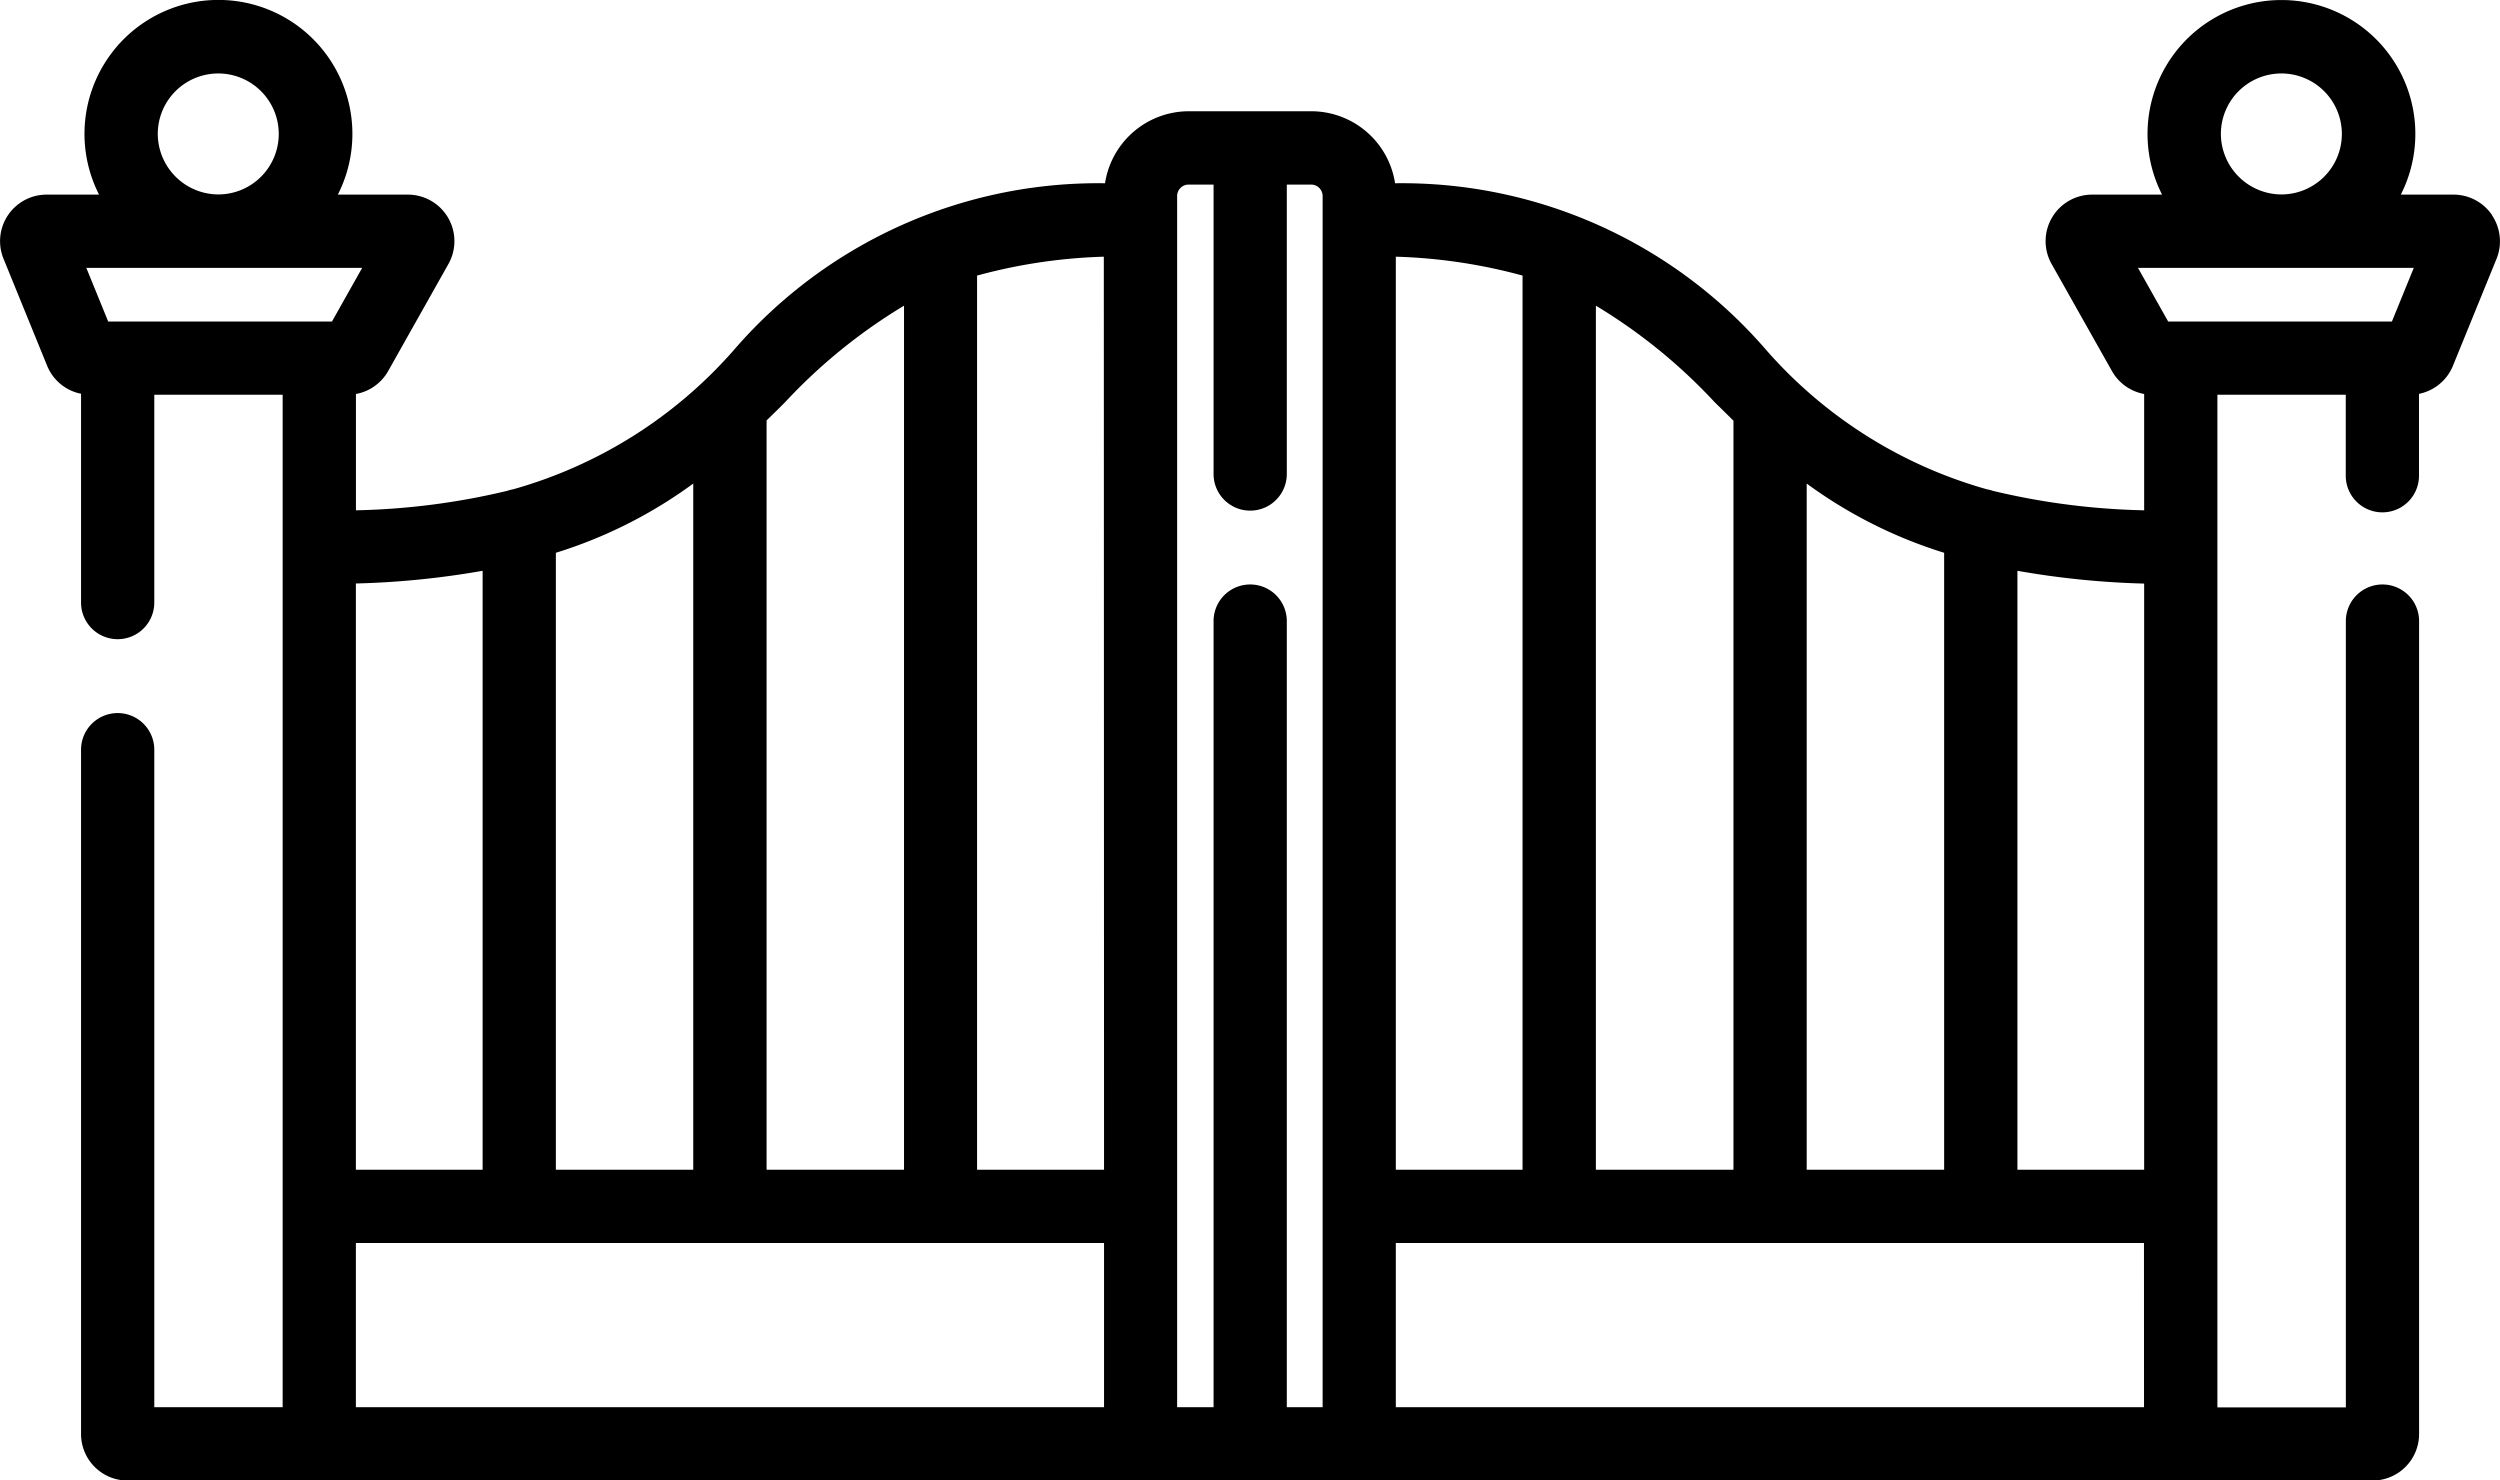 <svg xmlns="http://www.w3.org/2000/svg" width="53.732" height="31.819" viewBox="0 0 53.732 31.819"><path id="Path_2080" data-name="Path 2080" d="M53.562,5.124a1,1,0,0,0-.828-.441H51.6a2.878,2.878,0,1,0-5.131,0H44.962a1,1,0,0,0-.869,1.488l1.3,2.306a1,1,0,0,0,.691.491v2.5a15.259,15.259,0,0,1-3.25-.418.733.733,0,0,0-.127-.033,9.846,9.846,0,0,1-4.751-3,10.337,10.337,0,0,0-7.972-3.578,1.824,1.824,0,0,0-1.8-1.548H25.55a1.824,1.824,0,0,0-1.8,1.548,10.337,10.337,0,0,0-7.972,3.578,9.846,9.846,0,0,1-4.751,3,.742.742,0,0,0-.127.033,15.259,15.259,0,0,1-3.25.418v-2.5a1,1,0,0,0,.692-.492L9.64,6.17A1,1,0,0,0,8.77,4.683H7.261a2.879,2.879,0,1,0-5.132,0H1A1,1,0,0,0,.074,6.057l.94,2.306a.994.994,0,0,0,.728.6v4.488a.787.787,0,0,0,1.574,0V8.984H6.075v21.76H3.316V16.613a.787.787,0,1,0-1.574,0V31.321a1,1,0,0,0,1,1H50.993a1,1,0,0,0,1-1V13.849a.787.787,0,1,0-1.574,0v16.9H47.658V8.984h2.759v1.741a.787.787,0,1,0,1.574,0V8.965a1,1,0,0,0,.728-.6l.94-2.306a1,1,0,0,0-.1-.933ZM47.733,3.379a1.3,1.3,0,1,1,1.3,1.3,1.306,1.306,0,0,1-1.3-1.3ZM46.084,25.641H43.36V12.768a18.336,18.336,0,0,0,2.724.275Zm-7.253,0V10.893a10.005,10.005,0,0,0,2.954,1.488v13.26ZM37.257,9.536V25.641H34.3V7.07a11.78,11.78,0,0,1,2.551,2.072c.133.131.267.262.4.394ZM30,6.017a11.592,11.592,0,0,1,2.724.406V25.641H30ZM23.729,25.641H21V6.423a11.6,11.6,0,0,1,2.724-.406ZM19.43,7.07V25.641H16.476V9.536c.137-.132.271-.264.4-.394A11.78,11.78,0,0,1,19.43,7.07ZM11.947,25.641V12.381A9.99,9.99,0,0,0,14.9,10.893V25.641ZM10.373,12.768V25.641H7.649v-12.6A18.342,18.342,0,0,0,10.373,12.768ZM3.391,3.379a1.3,1.3,0,1,1,1.3,1.3A1.306,1.306,0,0,1,3.391,3.379ZM2.325,7.41l-.47-1.153H7.784L7.135,7.41ZM7.649,27.216h16.08v3.528H7.649ZM25.3,4.714a.247.247,0,0,1,.247-.247h.536v6.221a.787.787,0,0,0,1.574,0V4.467h.522a.248.248,0,0,1,.248.247v26.03h-.77V13.849a.787.787,0,1,0-1.574,0V30.744H25.3Zm20.781,26.03H30V27.216h16.08ZM46.6,7.41l-.649-1.153h5.928l-.47,1.153Zm0,0" transform="translate(0 -0.5)"></path></svg>